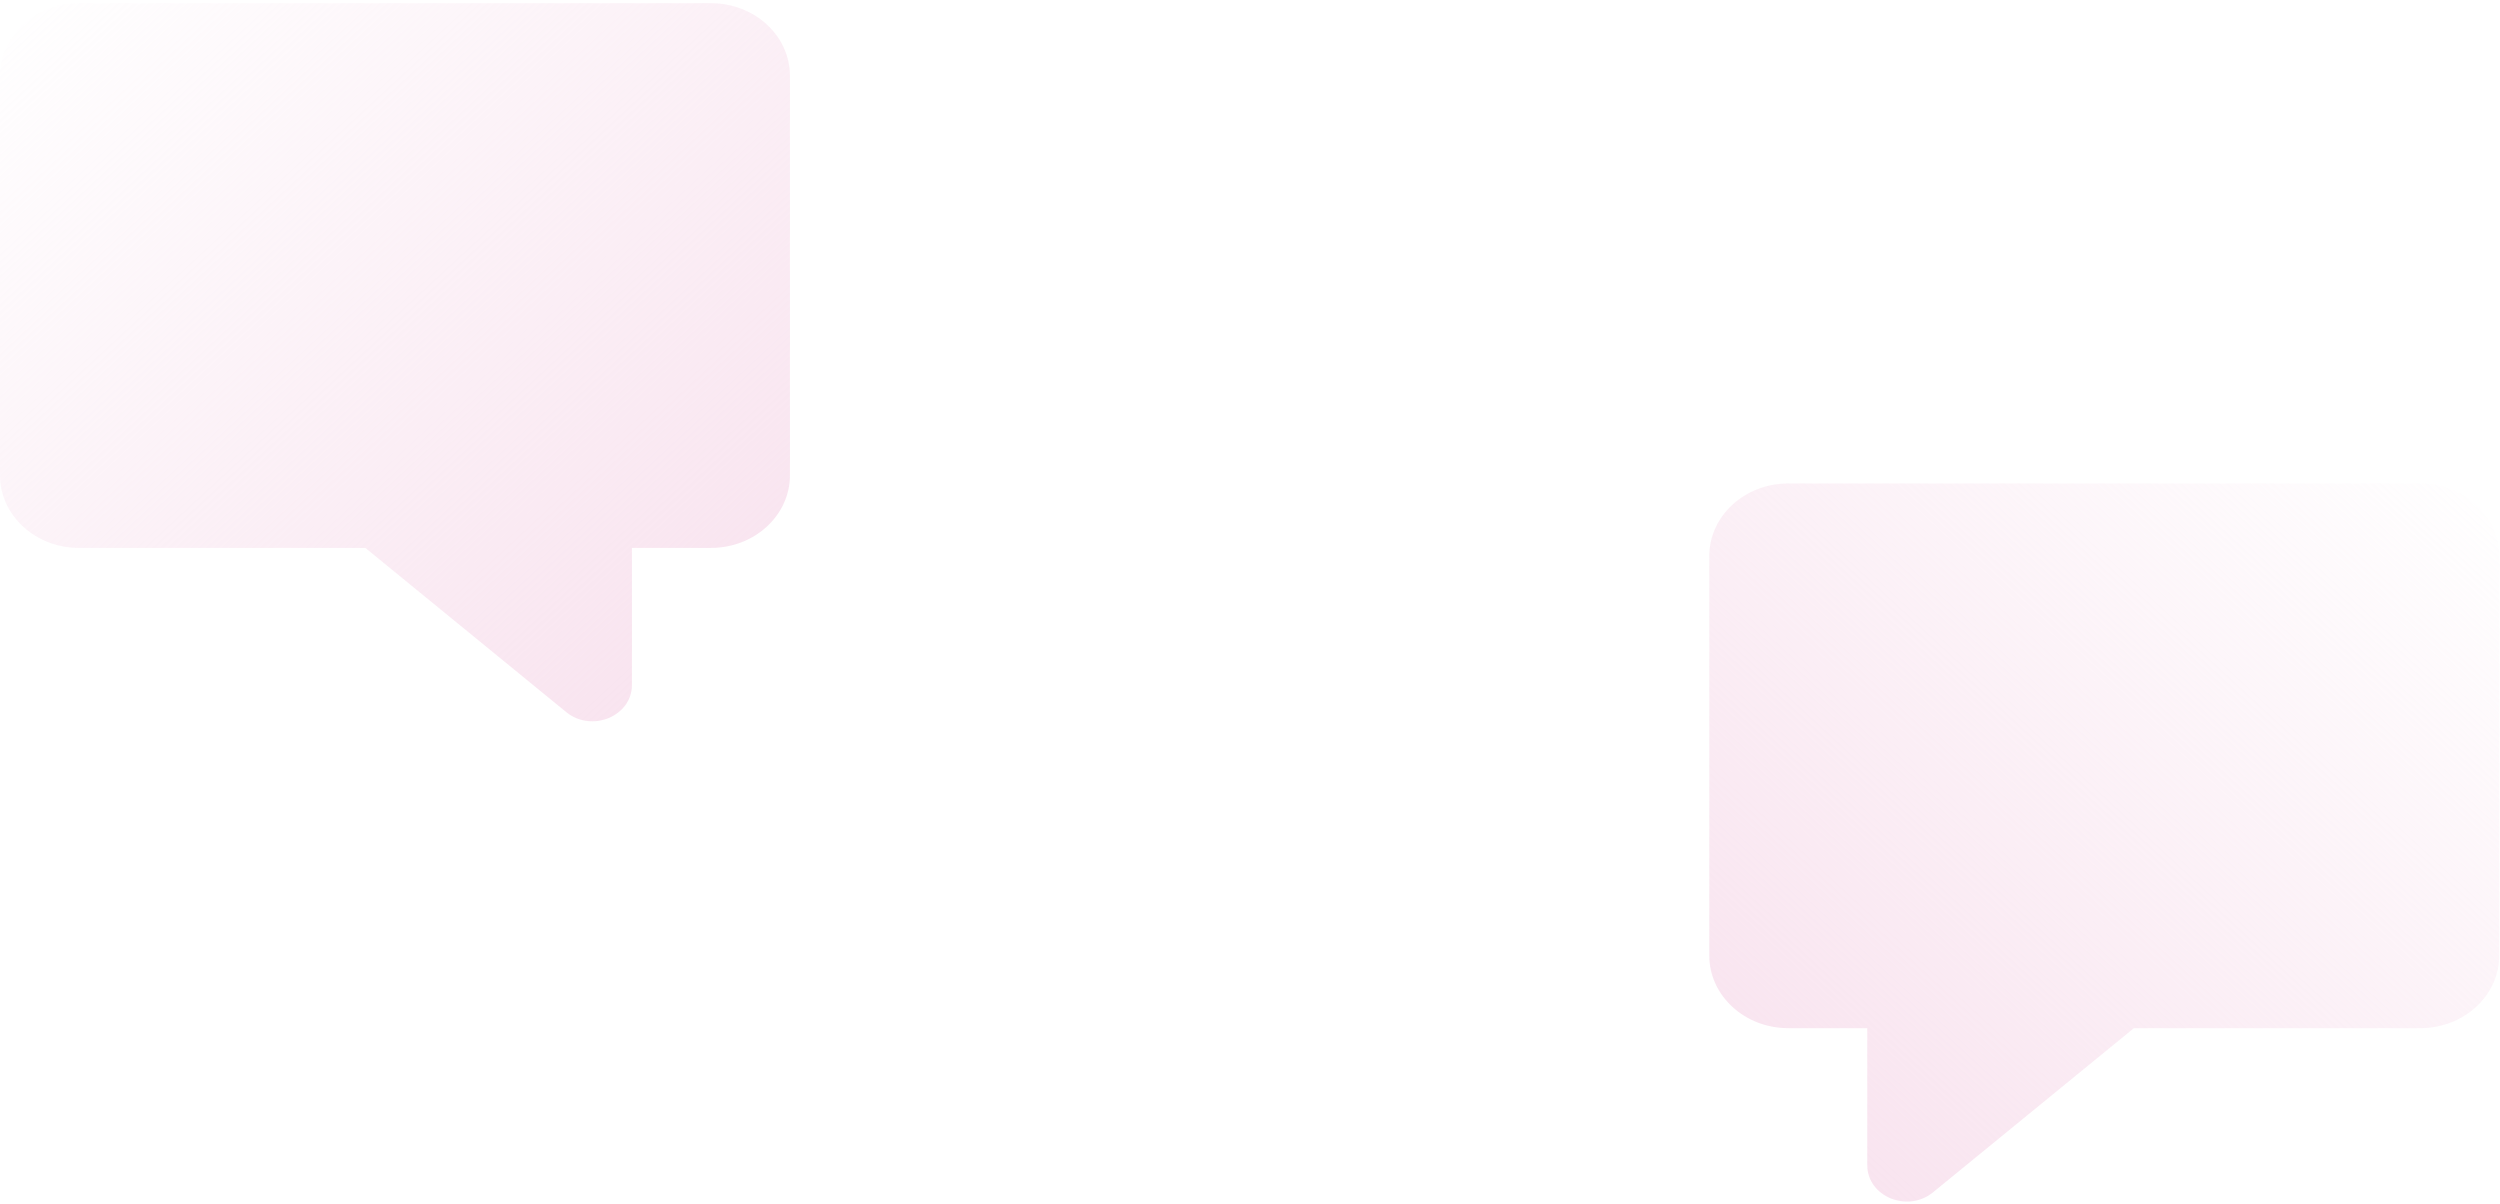 <svg xmlns="http://www.w3.org/2000/svg" width="623" height="300" viewBox="0 0 623 300" fill="none"><path d="M425.953 138.576C425.953 128.58 434.766 120.477 445.638 120.477H603.119C613.991 120.477 622.804 128.58 622.804 138.576V238.12C622.804 248.117 613.991 256.219 603.119 256.219H531.761L481.705 297.129C475.357 302.316 465.323 298.173 465.323 290.365V256.219H445.638C434.766 256.219 425.953 248.117 425.953 238.12V138.576Z" fill="url(#paint0_linear_5041_10469)" fill-opacity="0.8"></path><path d="M196.852 18.896C196.852 8.9 188.038 0.797 177.166 0.797H19.686C8.814 0.797 0 8.9 0 18.896V118.441C0 128.437 8.814 136.54 19.686 136.54H91.044L141.1 177.449C147.447 182.636 157.481 178.493 157.481 170.685V136.54H177.166C188.038 136.54 196.852 128.437 196.852 118.441V18.896Z" fill="url(#paint1_linear_5041_10469)" fill-opacity="0.8"></path><defs><linearGradient id="paint0_linear_5041_10469" x1="426.05" y1="299.818" x2="606.316" y2="104.915" gradientUnits="userSpaceOnUse"><stop stop-color="#F6D9E9"></stop><stop offset="1" stop-color="#F6D9E9" stop-opacity="0"></stop></linearGradient><linearGradient id="paint1_linear_5041_10469" x1="196.755" y1="180.138" x2="16.489" y2="-14.765" gradientUnits="userSpaceOnUse"><stop stop-color="#F6D9E9"></stop><stop offset="1" stop-color="#F6D9E9" stop-opacity="0"></stop></linearGradient></defs></svg>